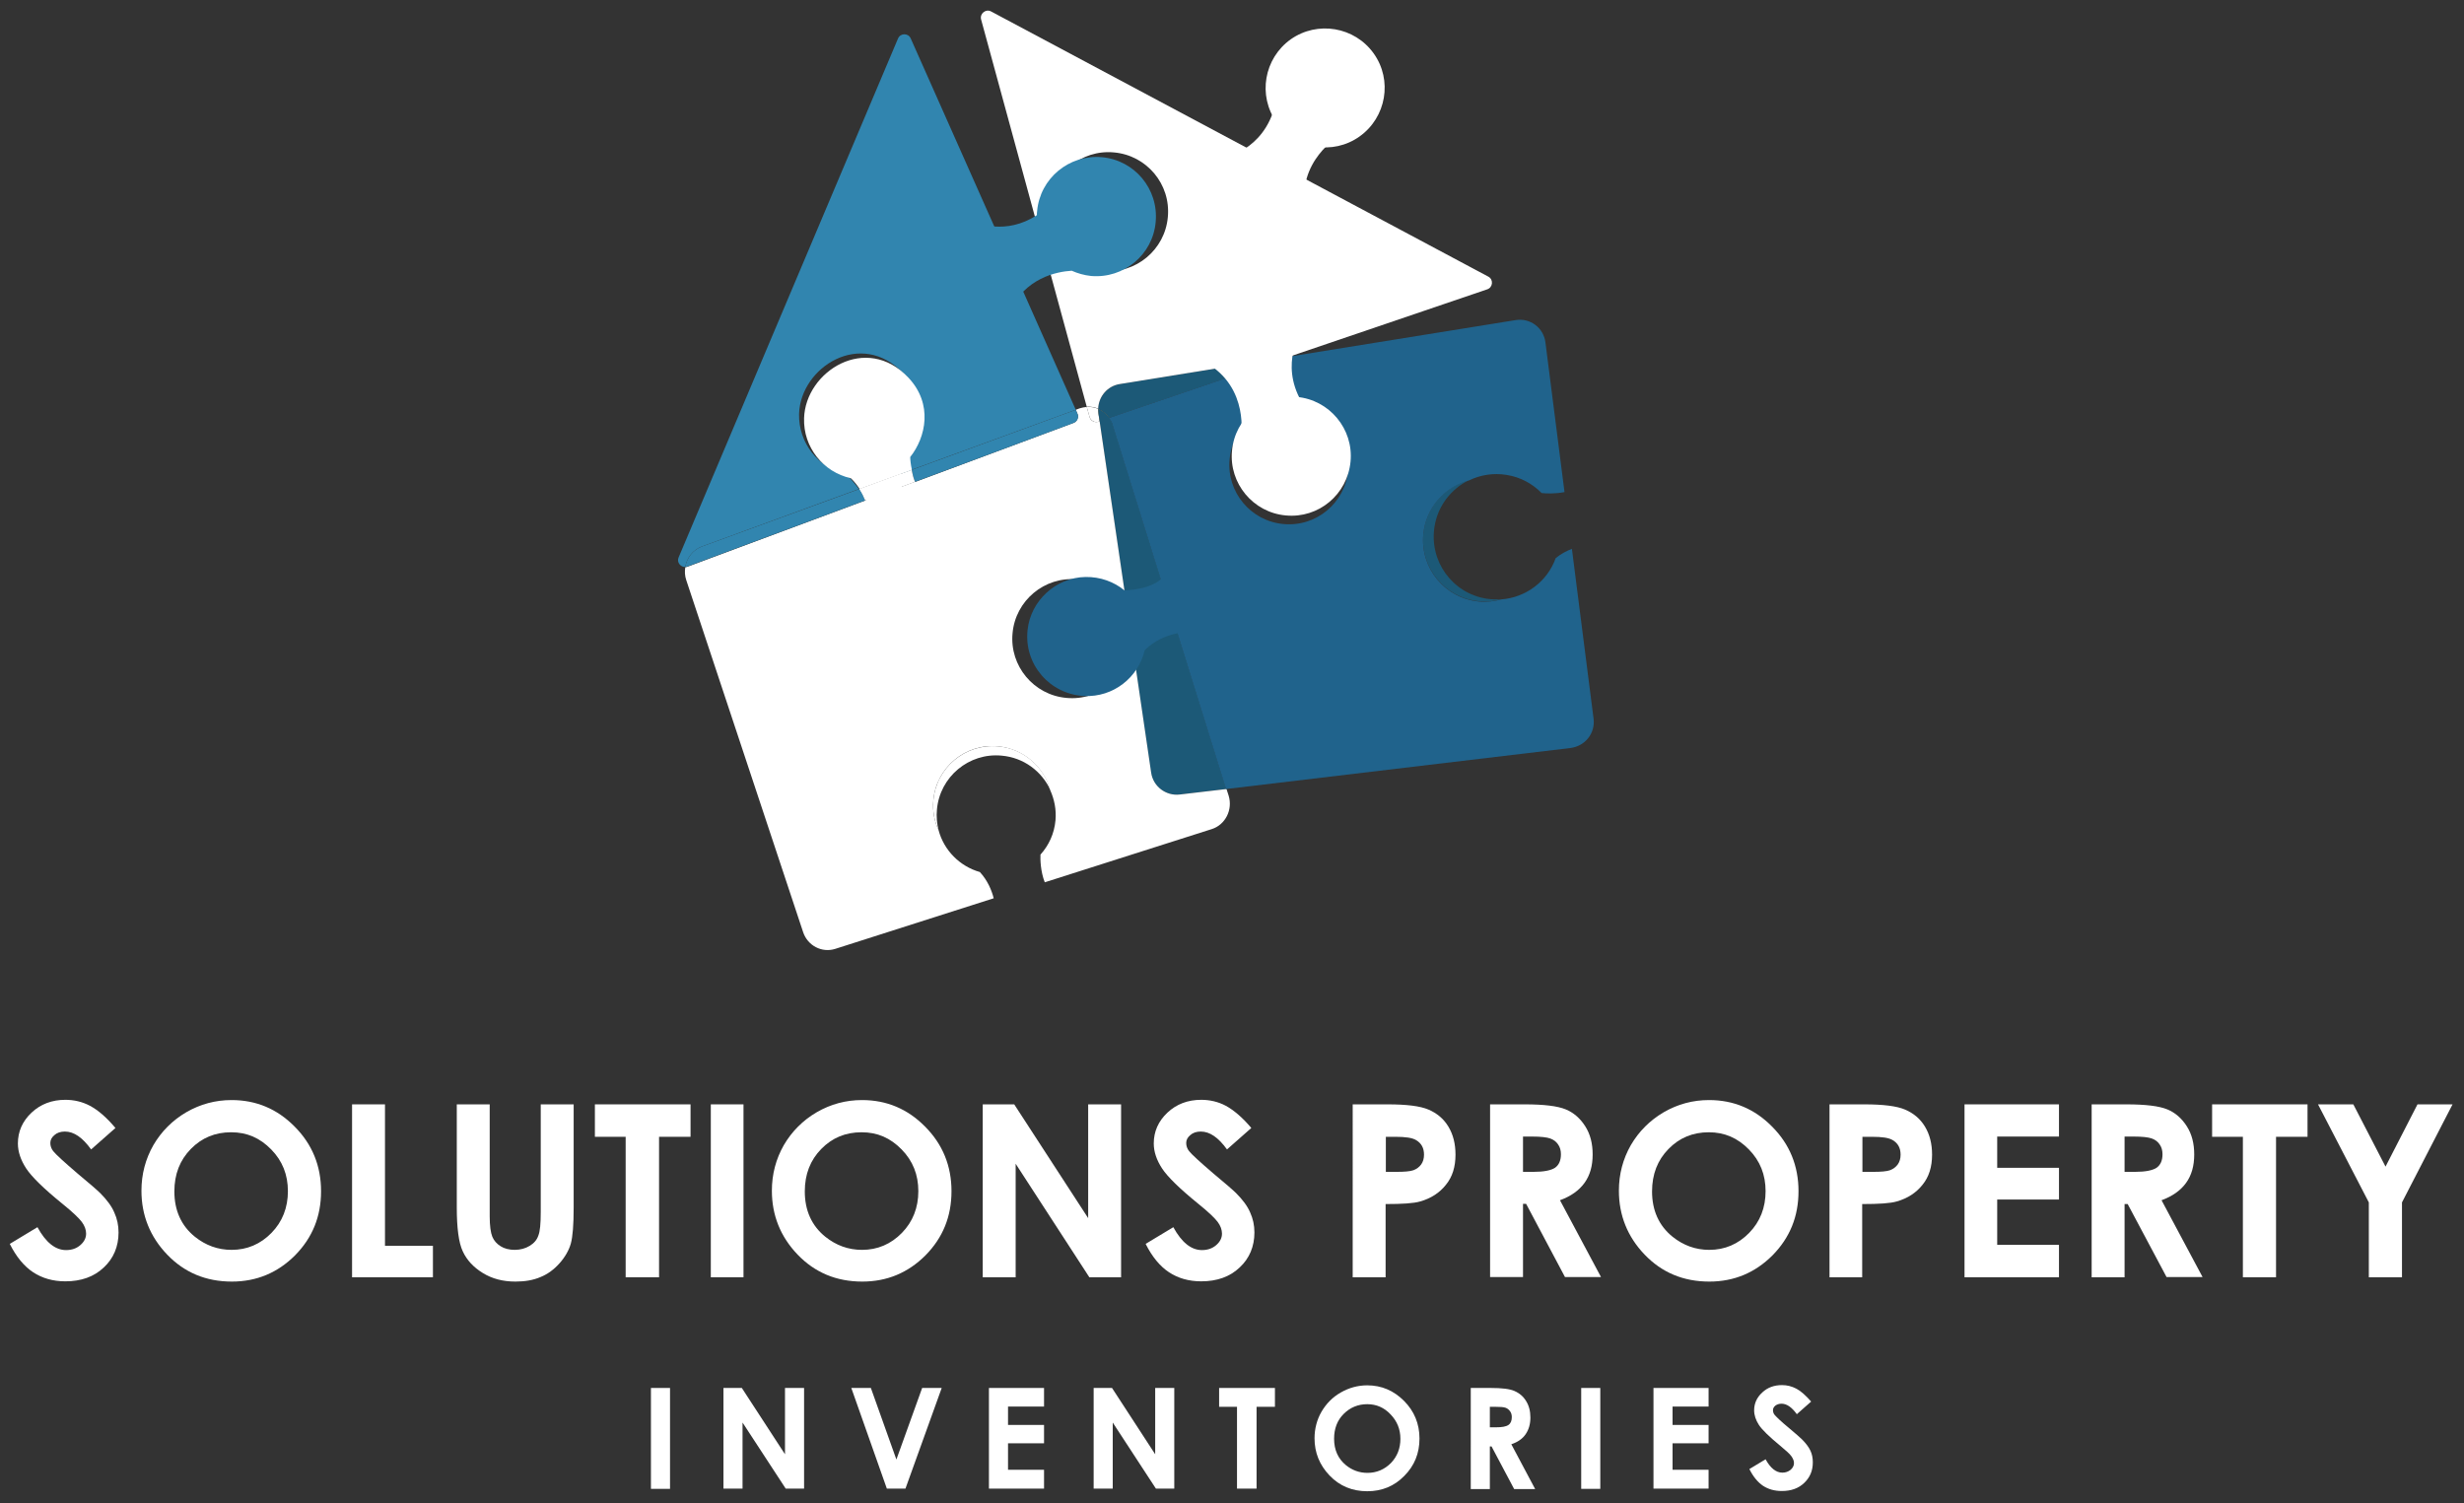 <?xml version="1.0" encoding="utf-8"?>
<!-- Generator: Adobe Illustrator 23.0.2, SVG Export Plug-In . SVG Version: 6.00 Build 0)  -->
<svg version="1.1" id="Layer_1" xmlns="http://www.w3.org/2000/svg" xmlns:xlink="http://www.w3.org/1999/xlink" x="0px" y="0px"
	 viewBox="0 0 1033 630.2" style="enable-background:new 0 0 1033 630.2;" xml:space="preserve">
<rect x="0" y="0" width="1033" height="630.2" fill="#333333" stroke="none"/>
<style type="text/css">
	.st0{clip-path:url(#SVGID_2_);fill:#FFFFFF;}
	.st1{clip-path:url(#SVGID_2_);fill:#F6911F;}
	.st2{clip-path:url(#SVGID_2_);fill:#1C5977;}
	.st3{clip-path:url(#SVGID_2_);fill:#20638C;}
	.st4{clip-path:url(#SVGID_2_);fill:#3185AF;}
</style>
<g>
	<defs>
		<rect id="SVGID_1_" x="-469.2" y="-676.7" width="2000" height="2000"/>
	</defs>
	<clipPath id="SVGID_2_">
		<use xlink:href="#SVGID_1_"  style="overflow:visible;"/>
	</clipPath>
	<path class="st0" d="M514.3,65.7c0,0,18-3.6,21.1-25.9l26.2,17.1c0,0-18.3,10.5-14.3,31.6L514.3,65.7z"/>
	<path class="st1" d="M460.4,171.4c0,0.6,0,1.3,0.1,1.9l0.5,3.3l4.1-1.4C463.9,173.5,462.3,172.2,460.4,171.4"/>
	<path class="st2" d="M460.4,171.4c1.9,0.8,3.5,2.1,4.7,3.8l75.5-25.7l-71.1,11.5C464.3,161.9,460.6,166.3,460.4,171.4"/>
	<path class="st0" d="M460.5,176.8l0.5-0.2l-0.5-3.3c-0.1-0.6-0.1-1.3-0.1-1.9c-1.5-0.6-3.1-0.9-4.8-0.8l1.2,4.2
		C457.3,176.4,459,177.3,460.5,176.8"/>
	<path class="st2" d="M460.4,171.4c0,0.6,0,1.3,0.1,1.9l22,150.6c0.8,5.8,6.2,9.9,12,9.2l19.6-2.3l-47.5-152.5
		C465.6,175,463.3,172.6,460.4,171.4"/>
	<path class="st0" d="M515.1,333.6l-0.9-2.8l-19.6,2.3c-5.8,0.7-11.2-3.4-12-9.2l-8.3-56.6c0,0.9,0,1.8-0.1,2.7
		c-1.2,13.7-13.4,23.9-27.1,22.6c-13.7-1.2-23.9-13.4-22.6-27.1c1.2-13.7,13.4-23.9,27.1-22.6c10.6,1,19.1,8.5,21.8,18.2L461,176.6
		l-0.5,0.2c-1.6,0.5-3.3-0.4-3.7-2l-1.2-4.2c-1,0.1-2,0.3-3,0.6l-1.6,0.6l0.7,1.6c0.7,1.5-0.1,3.3-1.6,3.9l-161.9,60.3
		c-0.3,0.1-0.6,0.2-0.9,0.2c-0.3,1.8-0.2,3.6,0.4,5.4l49,147.6c1.9,5.7,7.9,8.8,13.5,7l66.4-21.2c-0.9-3.5-2.6-7.5-5.8-11
		c-8.5-2.4-15.1-9.2-17.3-17.5c-1.8-3.8-2.6-8.1-2.2-12.6c1.2-13.7,13.4-23.9,27.1-22.6c10.7,1,19.2,8.6,21.9,18.4
		c1.7,3.8,2.6,8.1,2.2,12.6c-0.5,5.6-2.8,10.5-6.3,14.4c-0.1,1.9,0,7,1.8,11.6l70-22.3C513.7,345.8,516.9,339.5,515.1,333.6"/>
	<path class="st0" d="M418.4,312.9c-13.7-1.2-25.9,8.9-27.1,22.6c-0.4,4.5,0.4,8.8,2.2,12.6c-0.7-2.8-1-5.7-0.7-8.7
		c1.2-13.7,13.4-23.9,27.1-22.6c9.3,0.8,16.9,6.6,20.5,14.5C437.7,321.5,429.1,313.8,418.4,312.9"/>
	<path class="st0" d="M473.4,261.2l0.9,6.2C474.2,265.2,473.9,263.1,473.4,261.2"/>
	<path class="st3" d="M489.7,239.1c-3.6,7.6-15.2,8.3-18.3,8.4c-4.4-3.6-10.1-5.7-16.3-5.6c-12.4,0.2-23,9.9-24.3,22.2
		c-1.6,14.5,9.4,27,23.7,27.7c12.2,0.6,22.7-7.7,25.4-19.2c8-8,19.1-7.7,19.1-7.7L489.7,239.1z"/>
	<path class="st4" d="M354.6,198.7c-11.5-2.5-19.9-13-19.6-25.2c0.6-19.6,26.1-35.8,43.8-16.9c10.3,11,7.3,24.9,0.7,33.2
		c0,1.5-1.3,5.1-1.8,8.8l73.3-26.8L381.8,16.1c-1-2.3-4.3-2.3-5.3,0l-92,217.6c-0.9,2,0.8,4.1,2.8,4c0.6-3.8,3.2-7.2,7-8.6
		l65.8-24.1C358.5,202.9,356.7,200.7,354.6,198.7"/>
	<path class="st0" d="M377.8,198.6l-17.6,6.5c4.7,6.4,7.3,12.5,7.3,12.5l14.2-9.8C377.8,206.1,377.3,202.3,377.8,198.6"/>
	<path class="st4" d="M294.3,229.1c-3.8,1.4-6.4,4.8-7,8.6c0.3,0,0.6-0.1,0.9-0.2l74.5-27.7c-0.6-1.6-1.4-3.2-2.4-4.8L294.3,229.1z"
		/>
	<path class="st4" d="M451.7,173.4l-0.7-1.6L382.2,197c0.3,1.6,0.7,3.3,1.4,5l66.5-24.7C451.7,176.7,452.4,174.9,451.7,173.4"/>
	<path class="st0" d="M364.6,219.4l25.7-9.6c-3.3-1.5-5.4-4.5-6.6-7.8l-20.9,7.8C364.7,215,364.6,219.4,364.6,219.4"/>
	<path class="st0" d="M381.6,191.6c6.6-8.3,9.6-22.2-0.7-33.2c-17.7-18.9-43.2-2.7-43.8,16.9c-0.4,12.2,8,22.6,19.6,25.2
		c1.5,1.4,2.7,3,3.7,4.5l21.9-8C381.8,194.7,381.6,192.7,381.6,191.6"/>
	<path class="st0" d="M360.3,205c1,1.6,1.8,3.3,2.4,4.8l20.9-7.8c-0.7-1.7-1.1-3.4-1.4-5L360.3,205z"/>
	<path class="st2" d="M596.7,224c-1.3,14.2,9.2,26.8,23.4,28.1c3.2,0.3,6.4,0,9.3-0.9c-2,0.2-4.1,0.1-6.2-0.2
		c-14.4-2.3-24.1-15.8-21.8-30.2c1.4-8.8,7-15.8,14.4-19.5C605.6,204,597.7,212.9,596.7,224"/>
	<path class="st0" d="M624,116L415.5,4.8c-2.2-1.2-4.8,0.9-4.2,3.3l44.3,162.4c1.6-0.1,3.3,0.2,4.8,0.8c0.2-5.1,3.9-9.5,9.1-10.3
		l71.1-11.5l82.9-28.2C625.9,120.5,626.2,117.2,624,116 M489.6,91c-1.2,13.7-13.4,23.9-27.1,22.6c-13.7-1.2-23.9-13.4-22.6-27.1
		c1.2-13.7,13.4-23.9,27.1-22.6C480.7,65.1,490.9,77.2,489.6,91"/>
	<path class="st4" d="M461.9,65.9c-13.7-1.2-25.9,8.9-27.1,22.6c-0.1,0.6-0.1,1.1-0.1,1.7c-13.1,8.6-25.3,3.1-25.3,3.1l13.7,37.6
		c6.6-14.4,19.8-17,26.2-17.4c2.5,1.1,5.2,1.9,8.1,2.2c13.7,1.2,25.9-8.9,27.1-22.6C485.8,79.2,475.6,67.1,461.9,65.9"/>
	<path class="st0" d="M575.9,22.4c8,11.2,5.3,26.8-5.9,34.8c-11.2,8-26.8,5.3-34.8-5.9c-8-11.2-5.3-26.8,5.9-34.8
		C552.3,8.6,567.9,11.2,575.9,22.4"/>
	<path class="st3" d="M668.1,301.4l-9.1-71.3c-2.3,0.9-4.6,2.1-6.8,3.9c-3.5,9.8-12.5,16.5-22.8,17.3c-2.9,0.8-6.1,1.2-9.3,0.9
		c-14.2-1.3-24.7-13.9-23.4-28.1c1-11.2,9-20,19.2-22.7c4.7-2.3,10.2-3.2,15.7-2.3c5.8,0.9,10.9,3.7,14.7,7.6
		c1.6,0.2,5.6,0.4,9.6-0.4l-8-62.8c-0.8-6.1-6.4-10.3-12.5-9.3l-94.9,15.3l-75.5,25.7c0.6,0.9,1.2,1.9,1.5,3.1l47.5,152.5
		l144.4-17.2C664.6,312.8,668.8,307.4,668.1,301.4 M565.2,197.1c-1.2,13.7-13.4,23.9-27.1,22.6c-13.7-1.2-23.9-13.4-22.6-27.1
		c1.2-13.7,13.4-23.9,27.1-22.6C556.3,171.2,566.4,183.3,565.2,197.1"/>
	<path class="st0" d="M544.2,141.8c0,0-9,16,6,32.8l-30,8.8c0,0,3.9-20.8-14.7-31.4L544.2,141.8z"/>
	<path class="st0" d="M539.1,216.1c-13.7-1.2-23.9-13.4-22.6-27.1c1.2-13.7,13.4-23.9,27.1-22.6c13.7,1.2,23.9,13.4,22.6,27.1
		C564.9,207.3,552.8,217.4,539.1,216.1"/>
	<path class="st0" d="M48.4,472.9l-10.2,9c-3.6-5-7.2-7.5-11-7.5c-1.8,0-3.3,0.5-4.4,1.5c-1.2,1-1.7,2.1-1.7,3.3
		c0,1.2,0.4,2.4,1.2,3.4c1.1,1.4,4.5,4.5,10.1,9.3c5.3,4.4,8.5,7.2,9.6,8.3c2.8,2.8,4.8,5.5,5.9,8.1c1.2,2.6,1.8,5.4,1.8,8.4
		c0,5.9-2.1,10.9-6.2,14.7c-4.1,3.9-9.5,5.8-16.1,5.8c-5.2,0-9.7-1.3-13.5-3.8c-3.8-2.5-7.1-6.5-9.8-11.9l11.6-7
		c3.5,6.4,7.5,9.6,12,9.6c2.4,0,4.4-0.7,6-2.1s2.4-3,2.4-4.8c0-1.6-0.6-3.3-1.8-4.9c-1.2-1.6-3.9-4.2-8-7.5
		c-7.9-6.4-13-11.4-15.3-14.9c-2.3-3.5-3.5-7-3.5-10.5c0-5,1.9-9.3,5.7-12.9c3.8-3.6,8.6-5.4,14.2-5.4c3.6,0,7.1,0.8,10.3,2.5
		C41.1,465.4,44.6,468.4,48.4,472.9"/>
	<path class="st0" d="M97.1,461.2c10.3,0,19.1,3.7,26.4,11.1c7.4,7.4,11.1,16.5,11.1,27.1c0,10.6-3.6,19.5-10.9,26.9
		c-7.3,7.3-16.1,11-26.5,11c-10.9,0-19.9-3.8-27.1-11.3c-7.2-7.5-10.8-16.5-10.8-26.8c0-6.9,1.7-13.3,5-19.1
		c3.4-5.8,8-10.4,13.8-13.8C84,462.9,90.3,461.2,97.1,461.2 M96.9,474.7c-6.7,0-12.3,2.3-16.9,7c-4.6,4.7-6.9,10.6-6.9,17.8
		c0,8,2.9,14.4,8.6,19c4.5,3.6,9.6,5.5,15.4,5.5c6.5,0,12.1-2.4,16.7-7.1c4.6-4.7,6.9-10.6,6.9-17.5c0-6.9-2.3-12.7-7-17.5
		S103.6,474.7,96.9,474.7"/>
	<polygon class="st0" points="147.6,463 161.4,463 161.4,522.3 181.5,522.3 181.5,535.5 147.6,535.5 	"/>
	<path class="st0" d="M191.5,463h13.8v46.9c0,4,0.4,6.9,1.1,8.6c0.7,1.7,1.9,3,3.5,4c1.6,1,3.6,1.5,5.9,1.5c2.4,0,4.5-0.6,6.3-1.7
		c1.8-1.1,3-2.5,3.6-4.3c0.7-1.7,1-5,1-9.9V463h13.8v43.2c0,7.3-0.4,12.3-1.2,15.2c-0.8,2.8-2.4,5.6-4.7,8.2c-2.3,2.6-5,4.6-8,5.8
		c-3,1.3-6.5,1.9-10.5,1.9c-5.3,0-9.8-1.2-13.7-3.6c-3.9-2.4-6.7-5.4-8.4-9.1c-1.7-3.6-2.5-9.8-2.5-18.4V463z"/>
	<polygon class="st0" points="249.4,463 289.5,463 289.5,476.6 276.3,476.6 276.3,535.5 262.3,535.5 262.3,476.6 249.4,476.6 	"/>
	<rect x="298" y="463" class="st0" width="13.7" height="72.5"/>
	<path class="st0" d="M361.4,461.2c10.3,0,19.1,3.7,26.4,11.1c7.4,7.4,11.1,16.5,11.1,27.1c0,10.6-3.6,19.5-10.9,26.9
		c-7.3,7.3-16.1,11-26.5,11c-10.9,0-19.9-3.8-27.1-11.3c-7.2-7.5-10.8-16.5-10.8-26.8c0-6.9,1.7-13.3,5-19.1
		c3.4-5.8,8-10.4,13.8-13.8C348.3,462.9,354.6,461.2,361.4,461.2 M361.2,474.7c-6.7,0-12.3,2.3-16.9,7c-4.6,4.7-6.9,10.6-6.9,17.8
		c0,8,2.9,14.4,8.6,19c4.5,3.6,9.6,5.5,15.4,5.5c6.5,0,12.1-2.4,16.7-7.1c4.6-4.7,6.9-10.6,6.9-17.5c0-6.9-2.3-12.7-7-17.5
		S367.9,474.7,361.2,474.7"/>
	<polygon class="st0" points="412,463 425.2,463 456.2,510.7 456.2,463 470,463 470,535.5 456.7,535.5 425.8,487.9 425.8,535.5 
		412,535.5 	"/>
	<path class="st0" d="M524.6,472.9l-10.2,9c-3.6-5-7.2-7.5-11-7.5c-1.8,0-3.3,0.5-4.4,1.5c-1.2,1-1.7,2.1-1.7,3.3
		c0,1.2,0.4,2.4,1.2,3.4c1.1,1.4,4.5,4.5,10.1,9.3c5.3,4.4,8.5,7.2,9.6,8.3c2.8,2.8,4.8,5.5,5.9,8.1c1.2,2.6,1.8,5.4,1.8,8.4
		c0,5.9-2.1,10.9-6.2,14.7c-4.1,3.9-9.5,5.8-16.1,5.8c-5.2,0-9.7-1.3-13.5-3.8c-3.8-2.5-7.1-6.5-9.8-11.9l11.6-7
		c3.5,6.4,7.5,9.6,12,9.6c2.4,0,4.4-0.7,6-2.1s2.4-3,2.4-4.8c0-1.6-0.6-3.3-1.8-4.9c-1.2-1.6-3.9-4.2-8-7.5
		c-7.9-6.4-13-11.4-15.3-14.9c-2.3-3.5-3.5-7-3.5-10.5c0-5,1.9-9.3,5.7-12.9c3.8-3.6,8.6-5.4,14.2-5.4c3.6,0,7.1,0.8,10.3,2.5
		C517.2,465.4,520.8,468.4,524.6,472.9"/>
	<path class="st0" d="M567.2,463h14.6c7.9,0,13.6,0.7,17.1,2.2c3.5,1.5,6.3,3.8,8.3,7.1c2,3.3,3,7.2,3,11.8c0,5.1-1.3,9.3-4,12.6
		c-2.6,3.3-6.2,5.7-10.8,7c-2.7,0.8-7.5,1.1-14.5,1.1v30.7h-13.8V463z M581,491.3h4.4c3.4,0,5.8-0.2,7.2-0.7
		c1.3-0.5,2.4-1.3,3.2-2.4c0.8-1.1,1.2-2.5,1.2-4.1c0-2.8-1.1-4.8-3.3-6.1c-1.6-1-4.5-1.4-8.8-1.4H581V491.3z"/>
	<path class="st0" d="M624.7,463h14.6c8,0,13.7,0.7,17.1,2.1c3.4,1.4,6.1,3.8,8.2,7.1c2.1,3.3,3.1,7.2,3.1,11.8
		c0,4.8-1.1,8.7-3.4,11.9c-2.3,3.2-5.7,5.6-10.3,7.3l17.2,32.2h-15.1l-16.3-30.7h-1.3v30.7h-13.8V463z M638.5,491.3h4.3
		c4.4,0,7.4-0.6,9.1-1.7c1.7-1.2,2.5-3.1,2.5-5.7c0-1.6-0.4-3-1.2-4.1c-0.8-1.2-1.9-2-3.3-2.5c-1.4-0.5-3.9-0.8-7.6-0.8h-3.8V491.3z
		"/>
	<path class="st0" d="M716.5,461.2c10.3,0,19.1,3.7,26.4,11.1c7.4,7.4,11.1,16.5,11.1,27.1c0,10.6-3.6,19.5-10.9,26.9
		c-7.3,7.3-16.1,11-26.5,11c-10.9,0-19.9-3.8-27.1-11.3c-7.2-7.5-10.8-16.5-10.8-26.8c0-6.9,1.7-13.3,5-19.1
		c3.4-5.8,8-10.4,13.8-13.8C703.4,462.9,709.7,461.2,716.5,461.2 M716.4,474.7c-6.7,0-12.3,2.3-16.9,7c-4.6,4.7-6.9,10.6-6.9,17.8
		c0,8,2.9,14.4,8.6,19c4.5,3.6,9.6,5.5,15.4,5.5c6.5,0,12.1-2.4,16.7-7.1c4.6-4.7,6.9-10.6,6.9-17.5c0-6.9-2.3-12.7-7-17.5
		S723,474.7,716.4,474.7"/>
	<path class="st0" d="M767,463h14.6c7.9,0,13.6,0.7,17.1,2.2c3.5,1.5,6.3,3.8,8.3,7.1c2,3.3,3,7.2,3,11.8c0,5.1-1.3,9.3-4,12.6
		c-2.6,3.3-6.2,5.7-10.8,7c-2.7,0.8-7.5,1.1-14.5,1.1v30.7H767V463z M780.8,491.3h4.4c3.4,0,5.8-0.2,7.2-0.7
		c1.3-0.5,2.4-1.3,3.2-2.4c0.8-1.1,1.2-2.5,1.2-4.1c0-2.8-1.1-4.8-3.3-6.1c-1.6-1-4.5-1.4-8.8-1.4h-3.9V491.3z"/>
	<polygon class="st0" points="823.6,463 863.2,463 863.2,476.5 837.3,476.5 837.3,489.6 863.2,489.6 863.2,502.9 837.3,502.9 
		837.3,521.9 863.2,521.9 863.2,535.5 823.6,535.5 	"/>
	<path class="st0" d="M876.9,463h14.6c8,0,13.7,0.7,17.1,2.1c3.4,1.4,6.1,3.8,8.2,7.1c2.1,3.3,3.1,7.2,3.1,11.8
		c0,4.8-1.1,8.7-3.4,11.9c-2.3,3.2-5.7,5.6-10.3,7.3l17.2,32.2h-15.1L892,504.8h-1.3v30.7h-13.8V463z M890.7,491.3h4.3
		c4.4,0,7.4-0.6,9.1-1.7c1.7-1.2,2.5-3.1,2.5-5.7c0-1.6-0.4-3-1.2-4.1c-0.8-1.2-1.9-2-3.3-2.5c-1.4-0.5-3.9-0.8-7.6-0.8h-3.8V491.3z
		"/>
	<polygon class="st0" points="927.4,463 967.4,463 967.4,476.6 954.2,476.6 954.2,535.5 940.3,535.5 940.3,476.6 927.4,476.6 	"/>
	<polygon class="st0" points="971.8,463 986.6,463 1000.1,489.1 1013.5,463 1028.2,463 1007,504.1 1007,535.5 993.1,535.5 
		993.1,504.1 	"/>
	<rect x="272.9" y="581.9" class="st0" width="8" height="42.3"/>
	<polygon class="st0" points="303.3,581.9 311,581.9 329.1,609.7 329.1,581.9 337.1,581.9 337.1,624.1 329.4,624.1 311.3,596.4 
		311.3,624.1 303.3,624.1 	"/>
	<polygon class="st0" points="356.9,581.9 365.1,581.9 375.8,611.9 386.6,581.9 394.8,581.9 379.6,624.1 371.8,624.1 	"/>
	<polygon class="st0" points="414.6,581.9 437.7,581.9 437.7,589.7 422.6,589.7 422.6,597.4 437.7,597.4 437.7,605.1 422.6,605.1 
		422.6,616.2 437.7,616.2 437.7,624.1 414.6,624.1 	"/>
	<polygon class="st0" points="458.5,581.9 466.2,581.9 484.3,609.7 484.3,581.9 492.3,581.9 492.3,624.1 484.6,624.1 466.5,596.4 
		466.5,624.1 458.5,624.1 	"/>
	<polygon class="st0" points="511.1,581.9 534.5,581.9 534.5,589.8 526.8,589.8 526.8,624.1 518.6,624.1 518.6,589.8 511.1,589.8 	
		"/>
	<path class="st0" d="M573.2,580.8c6,0,11.1,2.2,15.4,6.5c4.3,4.3,6.5,9.6,6.5,15.8c0,6.2-2.1,11.4-6.4,15.7
		c-4.2,4.3-9.4,6.4-15.5,6.4c-6.3,0-11.6-2.2-15.8-6.6c-4.2-4.4-6.3-9.6-6.3-15.6c0-4,1-7.8,2.9-11.1c2-3.4,4.6-6.1,8.1-8.1
		C565.6,581.8,569.3,580.8,573.2,580.8 M573.2,588.7c-3.9,0-7.2,1.4-9.9,4.1c-2.7,2.7-4,6.2-4,10.4c0,4.7,1.7,8.4,5,11.1
		c2.6,2.1,5.6,3.2,9,3.2c3.8,0,7.1-1.4,9.8-4.1c2.7-2.8,4-6.2,4-10.2c0-4-1.4-7.4-4.1-10.2C580.3,590.1,577,588.7,573.2,588.7"/>
	<path class="st0" d="M616.5,581.9h8.5c4.7,0,8,0.4,10,1.3s3.6,2.2,4.8,4.2c1.2,1.9,1.8,4.2,1.8,6.9c0,2.8-0.7,5.1-2,7
		s-3.3,3.3-6,4.2l10,18.8h-8.8l-9.5-17.9h-0.7v17.9h-8V581.9z M624.6,598.4h2.5c2.6,0,4.3-0.3,5.3-1c1-0.7,1.4-1.8,1.4-3.3
		c0-0.9-0.2-1.7-0.7-2.4c-0.5-0.7-1.1-1.2-1.9-1.5c-0.8-0.3-2.3-0.4-4.4-0.4h-2.2V598.4z"/>
	<rect x="662.9" y="581.9" class="st0" width="8" height="42.3"/>
	<polygon class="st0" points="693.2,581.9 716.3,581.9 716.3,589.7 701.2,589.7 701.2,597.4 716.3,597.4 716.3,605.1 701.2,605.1 
		701.2,616.2 716.3,616.2 716.3,624.1 693.2,624.1 	"/>
	<path class="st0" d="M759.3,587.6l-6,5.3c-2.1-2.9-4.2-4.4-6.4-4.4c-1.1,0-1.9,0.3-2.6,0.8c-0.7,0.6-1,1.2-1,1.9
		c0,0.7,0.2,1.4,0.7,2c0.7,0.8,2.6,2.7,5.9,5.4c3.1,2.6,4.9,4.2,5.6,4.9c1.6,1.6,2.8,3.2,3.5,4.7c0.7,1.5,1,3.1,1,4.9
		c0,3.5-1.2,6.3-3.6,8.6c-2.4,2.3-5.5,3.4-9.4,3.4c-3,0-5.6-0.7-7.9-2.2c-2.2-1.5-4.1-3.8-5.7-7l6.8-4.1c2,3.7,4.4,5.6,7,5.6
		c1.4,0,2.5-0.4,3.5-1.2c0.9-0.8,1.4-1.7,1.4-2.8c0-1-0.4-1.9-1.1-2.9c-0.7-1-2.3-2.4-4.7-4.4c-4.6-3.8-7.6-6.7-8.9-8.7
		c-1.3-2-2-4.1-2-6.1c0-2.9,1.1-5.4,3.4-7.5c2.2-2.1,5-3.1,8.3-3.1c2.1,0,4.1,0.5,6,1.5C755,583.2,757,585,759.3,587.6"/>
</g>
</svg>
